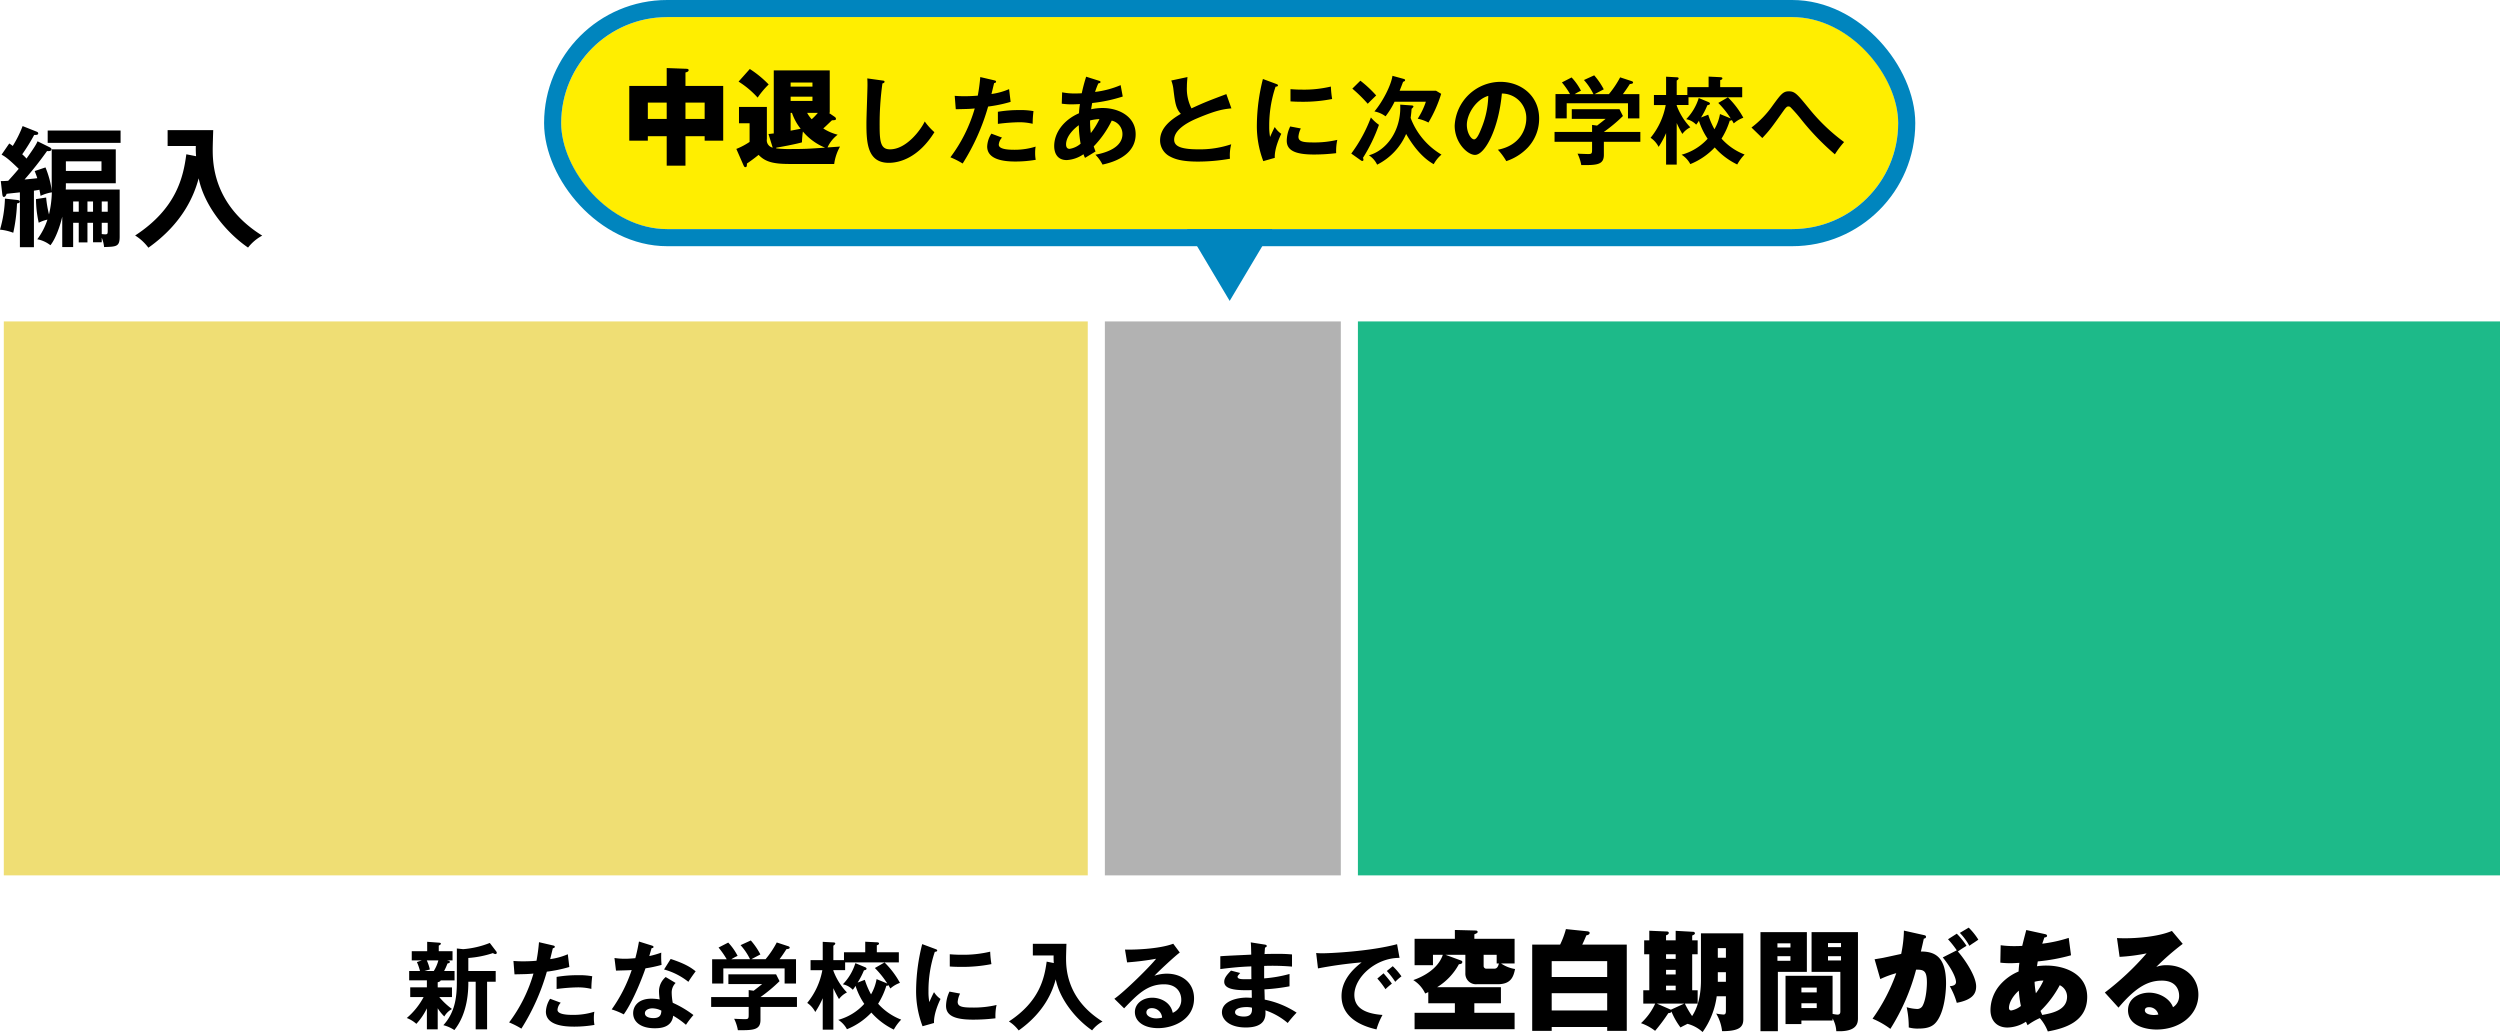 <svg xmlns="http://www.w3.org/2000/svg" width="731.114" height="301.816" viewBox="0 0 731.114 301.816">
  <g id="グループ_27" data-name="グループ 27" transform="translate(-1101.886 -4423)">
    <path id="パス_30" data-name="パス 30" d="M-22.99-14.4c0,.152.038.912.038,1.1a27.541,27.541,0,0,0-1.862-6.992l-3.154,1.064c.418,1.1.57,1.482.76,2.09-.532.076-3.116.342-3.724.38a102.726,102.726,0,0,0,6.574-8.322c.418.038,1.292.114,1.292-.532,0-.3-.3-.456-.608-.608l-3.458-1.71c-.38.836-.646,1.406-3.23,5.054a12.643,12.643,0,0,0-1.254-1.254,55.441,55.441,0,0,0,3.5-5.662c.532.038,1.178,0,1.178-.418,0-.342-.228-.456-.532-.57l-4.028-1.6a33.145,33.145,0,0,1-2.888,5.814,9.919,9.919,0,0,0-1.026-.722l-2.242,3.268c1.216.646,2.28,1.482,5.016,4.142-1.026,1.254-2.584,2.964-3.078,3.5-1.14.076-1.33.076-2.166.076l.418,3.686c.076.532.114.95.494.95.418,0,.646-.494.8-.912,1.672-.19,2.508-.266,3.876-.418V3.04h4.1V-13.49c1.026-.152,1.254-.19,1.6-.266.114.456.228,1.1.342,1.786A12.178,12.178,0,0,1-22.952-13a31.243,31.243,0,0,1-.836,6.46,32.826,32.826,0,0,1-.836-4.94l-2.964.456a32.5,32.5,0,0,0,.8,6.916,10.132,10.132,0,0,1,2.546-.912A19.784,19.784,0,0,1-27.208.722,8.919,8.919,0,0,1-23.37,2.47c1.634-2.014,2.964-6.118,3.458-8.36V3h3.192V-4.1h1.634V1.634h2.546V-4.1h1.634V1.6H-8.36V.266A9.249,9.249,0,0,1-7.676,3c3.61-.114,4.56-.114,4.56-3.04V-13.832h-15.77c.038-.532.038-.836.038-1.824H-4.256v-9.918H-22.99Zm14.63,4.066h1.748v3H-8.36Zm-2.546,3H-12.54v-3h1.634ZM-8.36-4.1h1.748v2.166c0,1.026-.038,1.216-.722,1.216A9.317,9.317,0,0,1-8.36-.8Zm-6.726-3.23H-16.72v-3h1.634Zm6.65-14.744v2.812H-18.848v-2.812Zm-15.732-9.006v3.61H-2.85v-3.61Zm-12.5,19.912A36.1,36.1,0,0,1-38.114-2.09a14.788,14.788,0,0,1,3.876.912,48.319,48.319,0,0,0,1.1-8.588c.342-.038.8-.114.8-.532,0-.38-.38-.418-.912-.494ZM16.378-24.13C15.5-17.556,13.566-8.322,1.406-.38A14.239,14.239,0,0,1,5.282,3.192C15.58-4.1,18.734-12.426,19.988-17.1c1.634,8.018,8.056,15.884,14.44,20.254a13.2,13.2,0,0,1,4.142-3.5C24.092-9.348,24.092-21.85,24.092-25.688c0-.8.114-4.636.152-5.51H10.906v4.636h8.246a28.391,28.391,0,0,0,.076,3Z" transform="translate(1140 4492.25)"/>
    <g id="グループ_25" data-name="グループ 25" transform="translate(853 2021)">
      <g id="長方形_15" data-name="長方形 15" transform="translate(413 2407)" fill="#fe0" stroke="#0085be" stroke-width="5">
        <rect width="391" height="62" rx="31" stroke="none"/>
        <rect x="-2.5" y="-2.5" width="396" height="67" rx="33.5" fill="none"/>
      </g>
      <g id="グループ_15" data-name="グループ 15" transform="translate(7 1561.5)">
        <path id="パス_31" data-name="パス 31" d="M-160.653-6.169h5.611v1.3h5.425v-16h-11.036V-24.8c.465-.124.93-.279.93-.682,0-.372-.5-.4-.589-.4l-5.828-.217v5.239h-10.943v16h5.425v-1.3h5.518V2.449h5.487Zm0-9.827h5.611v4.774h-5.611Zm-5.487,4.774h-5.518V-16h5.518Zm48.98,13.175a14.094,14.094,0,0,1,1.705-5.084c-.527.031-3.069.217-3.658.248a9.71,9.71,0,0,1,2.976-3.72,14.332,14.332,0,0,1-4.216-1.829c.713-.62,1.829-1.736,2.542-2.387.992-.031,1.178-.093,1.178-.465a.834.834,0,0,0-.4-.558l-1.674-1.147h.248V-25.42H-134.83V-6.975c-1.147.124-1.3.155-1.55.155l1.24,4a2.209,2.209,0,0,1-1.705-2.511v-9.393H-145v4.774h3.1v5.456a20.3,20.3,0,0,1-3.875,2.046l2.077,4.743c.186.4.31.589.558.589.434,0,.465-.4.465-1.054,1.333-.93,2.232-1.581,3.41-2.542,2.015,2.108,4.4,2.666,9.176,2.666Zm-6.355-18.445H-129.9v-1.24h6.386Zm-6.386,3.5h.4a15.132,15.132,0,0,0,2.542,4.65c-.31.062-2.728.527-2.945.558Zm0-8.866h6.386v1.178H-129.9Zm7.967,8.866a17.081,17.081,0,0,1-1.8,1.86,8.371,8.371,0,0,1-1.333-1.86ZM-134.086-2.821c.93-.124,5.859-1.054,7.5-1.55a27.4,27.4,0,0,1,.279-3.162,16.691,16.691,0,0,0,6.479,4.712c-4.96.341-6.045.4-9.517.4a34.38,34.38,0,0,1-4.774-.186Zm-11.036-19.313a26.227,26.227,0,0,1,5.58,4.681,23.835,23.835,0,0,1,3.224-3.844,30.744,30.744,0,0,0-5.518-4.526Zm37.644-.938c.028.56.056.756.056,1.9,0,1.6-.308,9.38-.308,11.144,0,5.6.2,11.648,6.552,11.648,3.3,0,8.764-1.624,13.328-8.96a18.672,18.672,0,0,1-2.828-3.136c-1.148,2.464-5.376,8.148-10.136,8.148-2.6,0-3.052-1.876-3.052-6.692a85.7,85.7,0,0,1,.812-12.572c.224-.056.616-.2.616-.476,0-.308-.2-.336-.644-.392Zm33.04-.392a53.018,53.018,0,0,1-.728,5.432c-1.9.168-3.472.168-4,.168-1.176,0-2.044-.056-2.744-.112l.308,3.92c2.632-.056,3.836-.056,5.544-.224A43.912,43.912,0,0,1-83.174,0,24.213,24.213,0,0,1-79.59,1.82a63.422,63.422,0,0,0,7.448-16.66,40.491,40.491,0,0,0,6.58-1.372l-.448-3.724a19.785,19.785,0,0,1-5.152,1.428c.112-.448.644-2.688.784-3.192.56-.056.56-.364.56-.42,0-.2-.14-.308-.532-.392Zm5.152,13.692a56.284,56.284,0,0,1,6.048-.476,16.653,16.653,0,0,1,4.116.448,30.605,30.605,0,0,1,.252-3.7,20.917,20.917,0,0,0-4.144-.308,36.83,36.83,0,0,0-6.272.5Zm-1.9,2.856a7.47,7.47,0,0,0-1.232,3.752c0,4.172,5.712,4.4,8.344,4.4a35.645,35.645,0,0,0,5.852-.5,10.547,10.547,0,0,1-.168-1.96,11.04,11.04,0,0,1,.14-1.9,20.371,20.371,0,0,1-6.076.924c-1.288,0-4.7,0-4.7-1.484a3.312,3.312,0,0,1,.952-2.072Zm20.58-8.764a20.054,20.054,0,0,0,2.968.2c.364,0,1.876-.056,2.352-.084a21.264,21.264,0,0,0-.28,2.688c-4.508,1.96-7.252,5.712-7.252,9.6,0,1.624.616,4.088,3.668,4.088A9.5,9.5,0,0,0-44.254-.9,7.6,7.6,0,0,0-43.806.168c.84-.5,2.24-1.344,3.08-1.876-.168-.42-.308-.784-.532-1.484a29.252,29.252,0,0,0,5.264-7.532A4.005,4.005,0,0,1-32.858-6.8c0,3.78-4.368,5.4-7.9,6.048a11.591,11.591,0,0,1,2.072,2.884c5.516-1.176,9.688-3.948,9.688-8.876,0-5.208-4.928-7.672-9.716-7.672a16.583,16.583,0,0,0-3.3.364c.028-.252.252-1.54.308-1.82a44.339,44.339,0,0,0,8.932-1.9l-.616-3.332a27.448,27.448,0,0,1-7.476,1.988,22.084,22.084,0,0,1,.952-2.492c.28-.056.644-.112.644-.42,0-.2-.252-.308-.476-.364l-3.724-1.176a47.855,47.855,0,0,0-1.288,4.844c-.868.056-1.68.056-1.848.056a18.371,18.371,0,0,1-3.892-.336Zm8.288,4.9a14.113,14.113,0,0,1,2.744-.392A23.076,23.076,0,0,1-42.1-7.084,23.8,23.8,0,0,1-42.322-10.78Zm-2.772,6.8a6.4,6.4,0,0,1-3.22,1.512c-.868,0-1.036-.728-1.036-1.288,0-2.716,2.884-5.04,3.724-5.628A33.394,33.394,0,0,0-45.094-3.976Zm42.616-14.5C-7.462-16.6-8.806-16.1-12.67-14.308a12.674,12.674,0,0,1-1.344-6.3c0-.868.056-1.512.168-2.856l-4.732,1.008a10.6,10.6,0,0,1,.644,2.744c.448,3.612.672,5.46,2.156,7-3.528,2.044-6.076,4.452-6.076,7.812A5.313,5.313,0,0,0-18.886-.2c1.288.672,3.22,1.456,8.148,1.456A54.891,54.891,0,0,0-1.414.42,12.717,12.717,0,0,1-1.05-3.808a28.759,28.759,0,0,1-9.408,1.484c-5.068,0-7.28-.784-7.28-2.828,0-3.388,5.348-5.656,6.72-6.244,5.768-2.436,7.812-2.688,10.024-2.912ZM8.218-22.9A56.457,56.457,0,0,0,6.454-9.744,28.782,28.782,0,0,0,8.33,1.12L11.69.168c-.14-2.744,1.54-6.3,1.9-7.028a6.763,6.763,0,0,1-1.9-1.988c-.448.784-1.288,2.688-1.372,2.912a15.563,15.563,0,0,1-.252-3.08,35.531,35.531,0,0,1,1.848-11.62c.42-.056.7-.112.7-.392,0-.252-.224-.308-.644-.476Zm8.064,6.552c.84.056,1.848.112,3.388.112a44.106,44.106,0,0,0,8.792-.812,29.867,29.867,0,0,1-.364-3.64,33.948,33.948,0,0,1-8.484.9c-1.568,0-2.548-.084-3.332-.14ZM16.2-9.016A9.871,9.871,0,0,0,15.19-4.844c0,2.772,2.352,4.032,7.952,4.032a55.427,55.427,0,0,0,6.5-.392A15.387,15.387,0,0,1,29.974-5.1a28.892,28.892,0,0,1-7.056.756c-3.024,0-4.312-.28-4.312-1.68a6.72,6.72,0,0,1,.7-2.408ZM48.37-15.4c.364,7.672-4.116,13.44-9.156,14.812a6.638,6.638,0,0,1,2.408,2.744,18.066,18.066,0,0,0,8.484-8.988c3.136,5.516,6.244,7.84,8.064,8.848a9.766,9.766,0,0,1,2.268-2.8,21.139,21.139,0,0,1-9.016-10.724c.2-1.484.224-1.932.28-2.66.224-.224.532-.476.532-.7,0-.252-.336-.28-.7-.308ZM46.1-23.828c-.364,2.688-2.772,7.448-5.264,10.416a7.931,7.931,0,0,1,3.248,1.428,23.734,23.734,0,0,0,2.632-4.256h9.156a21.832,21.832,0,0,1-2.38,4.956,11.762,11.762,0,0,1,3.136,1.12,38.336,38.336,0,0,0,3.724-8.4l-1.512-.9H48.2c.42-1.036.7-1.764,1.008-2.6a2.267,2.267,0,0,0,.364-.168.326.326,0,0,0,.224-.336c0-.252-.252-.308-.532-.392ZM34.37-20.076a41.972,41.972,0,0,1,4.508,4.424c.56-.588,1.26-1.26,2.464-2.436a34.094,34.094,0,0,0-4.62-4.312ZM36.778.84c.252.168.336.224.476.224a.318.318,0,0,0,.364-.336,1.244,1.244,0,0,0-.14-.56,47.943,47.943,0,0,0,4.676-9.66A12.366,12.366,0,0,1,39.8-11.648a42.97,42.97,0,0,1-5.74,10.556Zm42.616.28a15.267,15.267,0,0,0,6.3-3.976A12.349,12.349,0,0,0,89-11.34c0-6.692-5.348-10.724-11.312-10.724A13.46,13.46,0,0,0,64.3-9.24c0,5.012,3.78,8.54,5.936,8.54,2.884,0,6.916-7.5,7.868-17.948a7.131,7.131,0,0,1,7.14,7.308c0,2.94-1.708,7.868-8.316,9.128A18,18,0,0,1,79.394,1.12Zm-5.264-19.1a26.528,26.528,0,0,1-2.1,9.716c-.448,1.12-1.232,3.024-2.044,3.024-.868,0-2.128-1.876-2.128-4.256C67.858-12.46,70.322-16.8,74.13-17.976Zm33.8,10.556a44.267,44.267,0,0,0,5.572-4.648l-1.008-1.988H98.546v2.828h9.884c-.476.392-1.568,1.26-2.492,1.96l-1.456-.2V-7.42H93.506v2.884h10.976v1.96c0,1.456,0,1.624-1.2,1.624-.42,0-2.576-.084-3.052-.112a12.485,12.485,0,0,1,1.092,3.332c4.536.056,6.608-.056,6.608-3V-4.536h10.668V-7.42ZM99.414-18.48a12.889,12.889,0,0,1,1.82-.98,16.815,16.815,0,0,0-2.744-3.892L95.662-21.9a24.423,24.423,0,0,1,2.38,3.416H93.786v7.112h3.276v-4.424h17.92v4.424h3.332V-18.48H113.5c.364-.5,1.036-1.4,2.016-2.94.5-.056.952-.112.952-.448,0-.252-.28-.364-.448-.42l-3.332-1.092a28.218,28.218,0,0,1-3.276,4.9h-4.144c.112-.084,2.324-1.232,2.632-1.4a20.713,20.713,0,0,0-2.8-4.088l-3,1.372a17.391,17.391,0,0,1,2.772,4.116Zm29.82,8.456a29.944,29.944,0,0,0,1.652,3.192,6.345,6.345,0,0,1,2.324-1.932,18.489,18.489,0,0,1-3.976-6.356v-.168h3.444v-2.268h15.708v-2.968h-6.44v-2.044c.28-.056.644-.224.644-.5,0-.336-.448-.364-.644-.364l-3.388-.168v3.08h-6.216v2.3h-3.108v-4.228c.28-.168.56-.392.56-.644,0-.28-.42-.308-.616-.308l-3.052-.168v5.348H122.57v2.94h3.444a20.969,20.969,0,0,1-4.424,9.576,7.012,7.012,0,0,1,2.352,2.66,25.932,25.932,0,0,0,2.184-4.032V2.128h3.108Zm6.44-7.308a15.336,15.336,0,0,1-3.668,6.188,5.426,5.426,0,0,1,2.912,1.6,9.417,9.417,0,0,0,.812-1.148,20.042,20.042,0,0,0,2.548,5.264,15.906,15.906,0,0,1-7.616,4.676,7.3,7.3,0,0,1,2.548,2.744,20.191,20.191,0,0,0,7.14-4.872A20.757,20.757,0,0,0,146.93,2.1a13.525,13.525,0,0,1,2.156-2.912,17.463,17.463,0,0,1-6.748-4.648,22.25,22.25,0,0,0,2.408-5.264c.42,0,.5-.028.588-.2.168.252.336.588.588,1.008a8.518,8.518,0,0,1,2.8-1.652,25.42,25.42,0,0,0-4.508-5.964L141.386-15.9a27.028,27.028,0,0,1,3.64,4.536l-3.136-1.288A13.57,13.57,0,0,1,140.266-8.2a22.912,22.912,0,0,1-1.82-4.256l-2.1.812a22.326,22.326,0,0,0,1.848-3.584c.308-.056.756-.14.756-.476,0-.252-.28-.392-.5-.476Zm18.592,11.7c2.184-2.324,2.688-3.024,6.188-7.952.84-1.176,1.092-1.288,1.456-1.288a.869.869,0,0,1,.616.252,43.927,43.927,0,0,1,3.276,3.752,74.318,74.318,0,0,0,9.688,10,27.292,27.292,0,0,1,2.688-3.584,54.7,54.7,0,0,1-10.108-9.632c-3.64-4.452-4.256-5.208-6.076-5.208-1.652,0-2.324.9-4.676,4.116A28.453,28.453,0,0,1,151.1-8.708Z" transform="translate(603 886.5)"/>
      </g>
    </g>
    <path id="多角形_4" data-name="多角形 4" d="M12.5,0,25,21H0Z" transform="translate(1474 4511) rotate(180)" fill="#0085be"/>
    <path id="パス_29" data-name="パス 29" d="M-254.112-11.732c.252-.084.812-.224.868-.56h4.06v-2.744h-3.052a17.236,17.236,0,0,0,.98-2.184c.5-.14.7-.2.7-.476,0-.252-.252-.308-.924-.448h1.708v-2.688H-253.8v-1.624c.364-.2.616-.364.616-.532,0-.2-.112-.308-.616-.336l-3.388-.252v2.744H-261.7v2.688h2.968l-1.456.5a16.832,16.832,0,0,1,.9,2.6h-3.164v2.744h5.18v2.044h-4.872V-7.42h3.92a20.969,20.969,0,0,1-4.928,6.132,9.248,9.248,0,0,1,2.8,1.708,18.863,18.863,0,0,0,3.08-4.536V2.016h3.164v-6.16a12.569,12.569,0,0,0,1.932,2.408,5.8,5.8,0,0,1,2.24-2.184,21.265,21.265,0,0,1-3.724-3.5h3.724v-2.828h-4.172Zm.2-6.412a11.343,11.343,0,0,1-1.344,3.108h-2.716l1.568-.448a13.313,13.313,0,0,0-.9-2.66Zm5.4,6.244c0,4.06-.364,8.82-3.948,12.712a10.369,10.369,0,0,1,3.22,1.428c4.088-5.1,4.088-12.068,4.088-14.14H-243V2.016h3.332V-11.9h2.52v-3.136h-8.008v-3.808a29.537,29.537,0,0,0,7.2-1.428,1.425,1.425,0,0,0,.7.28.376.376,0,0,0,.42-.392.623.623,0,0,0-.14-.364l-1.9-2.492a26.64,26.64,0,0,1-7.784,1.82l-1.848-.2Zm24.024-11.564a53.02,53.02,0,0,1-.728,5.432c-1.9.168-3.472.168-4,.168-1.176,0-2.044-.056-2.744-.112l.308,3.92c2.632-.056,3.836-.056,5.544-.224A43.912,43.912,0,0,1-233.224,0a24.212,24.212,0,0,1,3.584,1.82,63.421,63.421,0,0,0,7.448-16.66,40.491,40.491,0,0,0,6.58-1.372l-.448-3.724a19.785,19.785,0,0,1-5.152,1.428c.112-.448.644-2.688.784-3.192.56-.056.56-.364.56-.42,0-.2-.14-.308-.532-.392Zm5.152,13.692a56.285,56.285,0,0,1,6.048-.476,16.652,16.652,0,0,1,4.116.448,30.606,30.606,0,0,1,.252-3.7,20.917,20.917,0,0,0-4.144-.308,36.83,36.83,0,0,0-6.272.5Zm-1.9,2.856a7.47,7.47,0,0,0-1.232,3.752c0,4.172,5.712,4.4,8.344,4.4a35.645,35.645,0,0,0,5.852-.5,10.549,10.549,0,0,1-.168-1.96,11.04,11.04,0,0,1,.14-1.9,20.371,20.371,0,0,1-6.076.924c-1.288,0-4.7,0-4.7-1.484a3.312,3.312,0,0,1,.952-2.072Zm33.8-6.356a5.527,5.527,0,0,0-1.96,4.116,19.235,19.235,0,0,0,.2,2.436,14.562,14.562,0,0,0-2.38-.224c-4.116,0-5.376,2.436-5.376,4.228,0,2.66,2.352,4.424,6.272,4.424,1.4,0,5.012-.056,5.432-3.668A24.193,24.193,0,0,1-181.508.7a26.959,26.959,0,0,1,2.184-2.856,30.345,30.345,0,0,0-6.048-3.584,17.244,17.244,0,0,1-.308-2.968,3.914,3.914,0,0,1,1.148-2.828Zm-1.26,9.828c-.056,1.008-.224,2.184-2.352,2.184-.728,0-2.464-.168-2.464-1.428,0-1.008,1.26-1.428,2.156-1.428A5.964,5.964,0,0,1-188.7-3.444Zm-13.272-11.7c1.428-.056,3.612-.084,4.592-.168a43.652,43.652,0,0,1-5.852,11.508,20.791,20.791,0,0,1,3.528,1.456c2.912-4.088,5.6-11.256,6.356-13.468a37.434,37.434,0,0,0,4.7-1.008,25.735,25.735,0,0,1-.084-3.584,26.893,26.893,0,0,1-3.5,1.008c.084-.336.56-1.96.672-2.324.168,0,.56-.028.56-.336,0-.2-.14-.308-.5-.42l-3.752-1.176c-.224,1.176-.448,2.576-1.064,4.872-1.6.14-2.352.168-3.08.168a19.383,19.383,0,0,1-3.024-.224Zm14.056-.336a19.915,19.915,0,0,1,7.112,3.612c.7-1.148,1.568-2.324,2.128-3.08-1.372-1.092-2.968-2.184-7.308-3.612Zm28.2,8.064a44.267,44.267,0,0,0,5.572-4.648l-1.008-1.988H-169.1v2.828h9.884c-.476.392-1.568,1.26-2.492,1.96l-1.456-.2V-7.42h-10.976v2.884h10.976v1.96c0,1.456,0,1.624-1.2,1.624-.42,0-2.576-.084-3.052-.112a12.485,12.485,0,0,1,1.092,3.332c4.536.056,6.608-.056,6.608-3V-4.536h10.668V-7.42Zm-8.512-11.06a12.888,12.888,0,0,1,1.82-.98,16.815,16.815,0,0,0-2.744-3.892l-2.828,1.456a24.423,24.423,0,0,1,2.38,3.416h-4.256v7.112h3.276v-4.424h17.92v4.424h3.332V-18.48h-4.816c.364-.5,1.036-1.4,2.016-2.94.5-.056.952-.112.952-.448,0-.252-.28-.364-.448-.42l-3.332-1.092a28.218,28.218,0,0,1-3.276,4.9h-4.144c.112-.084,2.324-1.232,2.632-1.4a20.714,20.714,0,0,0-2.8-4.088l-3,1.372a17.391,17.391,0,0,1,2.772,4.116Zm29.82,8.456a29.944,29.944,0,0,0,1.652,3.192,6.345,6.345,0,0,1,2.324-1.932,18.489,18.489,0,0,1-3.976-6.356v-.168h3.444v-2.268h15.708v-2.968h-6.44v-2.044c.28-.056.644-.224.644-.5,0-.336-.448-.364-.644-.364l-3.388-.168v3.08h-6.216v2.3h-3.108v-4.228c.28-.168.56-.392.56-.644,0-.28-.42-.308-.616-.308l-3.052-.168v5.348h-3.556v2.94h3.444a20.969,20.969,0,0,1-4.424,9.576,7.013,7.013,0,0,1,2.352,2.66,25.933,25.933,0,0,0,2.184-4.032V2.128h3.108Zm6.44-7.308a15.336,15.336,0,0,1-3.668,6.188,5.426,5.426,0,0,1,2.912,1.6,9.417,9.417,0,0,0,.812-1.148,20.042,20.042,0,0,0,2.548,5.264,15.906,15.906,0,0,1-7.616,4.676,7.3,7.3,0,0,1,2.548,2.744,20.191,20.191,0,0,0,7.14-4.872A20.757,20.757,0,0,0-120.72,2.1a13.525,13.525,0,0,1,2.156-2.912,17.463,17.463,0,0,1-6.748-4.648,22.25,22.25,0,0,0,2.408-5.264c.42,0,.5-.028.588-.2.168.252.336.588.588,1.008a8.518,8.518,0,0,1,2.8-1.652,25.42,25.42,0,0,0-4.508-5.964l-2.828,1.624a27.028,27.028,0,0,1,3.64,4.536l-3.136-1.288A13.57,13.57,0,0,1-127.384-8.2a22.911,22.911,0,0,1-1.82-4.256l-2.1.812a22.326,22.326,0,0,0,1.848-3.584c.308-.056.756-.14.756-.476,0-.252-.28-.392-.5-.476Zm19.544-5.572A56.457,56.457,0,0,0-114.2-9.744,28.782,28.782,0,0,0-112.32,1.12l3.36-.952c-.14-2.744,1.54-6.3,1.9-7.028a6.763,6.763,0,0,1-1.9-1.988c-.448.784-1.288,2.688-1.372,2.912a15.563,15.563,0,0,1-.252-3.08,35.532,35.532,0,0,1,1.848-11.62c.42-.056.7-.112.7-.392,0-.252-.224-.308-.644-.476Zm8.064,6.552c.84.056,1.848.112,3.388.112a44.106,44.106,0,0,0,8.792-.812,29.867,29.867,0,0,1-.364-3.64,33.948,33.948,0,0,1-8.484.9c-1.568,0-2.548-.084-3.332-.14Zm-.084,7.336a9.871,9.871,0,0,0-1.008,4.172c0,2.772,2.352,4.032,7.952,4.032a55.427,55.427,0,0,0,6.5-.392A15.387,15.387,0,0,1-90.676-5.1a28.892,28.892,0,0,1-7.056.756c-3.024,0-4.312-.28-4.312-1.68a6.72,6.72,0,0,1,.7-2.408Zm28.42-8.764C-76.676-12.936-78.1-6.132-87.064-.28a10.492,10.492,0,0,1,2.856,2.632C-76.62-3.024-74.3-9.156-73.372-12.6c1.2,5.908,5.936,11.7,10.64,14.924A9.725,9.725,0,0,1-59.68-.252C-70.348-6.888-70.348-16.1-70.348-18.928c0-.588.084-3.416.112-4.06h-9.828v3.416h6.076a20.92,20.92,0,0,0,.056,2.212Zm37.016-5.236c-4.284,1.624-12.012,1.792-14.112,1.708l.616,3.752a78.687,78.687,0,0,0,8.484-1.064c-1.6,2.1-9.212,9.632-12.208,11.7l2.856,2.8C-49.432-8.2-46.6-11.144-41.7-11.144c4.088,0,5.04,2.828,5.04,4.452A4.034,4.034,0,0,1-39.156-2.8c-.644-3.3-3.836-4.424-5.964-4.424-2.912,0-5.1,1.792-5.1,4.2,0,2.66,2.492,4.7,6.8,4.7,4.564,0,10.5-2.576,10.5-8.68,0-4.816-3.78-7.252-7.924-7.252a11.365,11.365,0,0,0-3.668.616c1.064-1.148,5.712-5.516,7.42-6.8ZM-42.264-1.4a6.918,6.918,0,0,1-1.68.224c-1.372,0-2.912-.616-2.912-1.736,0-.644.5-1.26,1.54-1.26A2.979,2.979,0,0,1-42.264-1.4Zm25.928-22.008c.084.728.084,1.008.14,3.584-1.288.084-7.616.336-9.044.476V-15.6c2.3-.28,5.124-.644,9.072-.784,0,.532,0,3.136.028,3.724-.56.028-.98.028-1.624.028-1.4,0-2.436-.028-2.436-.756,0-.2.476-.728.784-1.064l-2.688-.7c-1.484,1.484-1.988,2.324-1.988,3.276,0,2.6,4.76,2.492,8.036,2.436,0,.252.028,2.1.028,2.24-.364,0-1.26-.056-1.568-.056-2.268,0-7.168.812-7.168,4.312,0,2.044,2.1,4.424,6.972,4.424,5.908,0,5.852-3.276,5.74-5.012A19.9,19.9,0,0,1-5.528.168a34.929,34.929,0,0,1,2.6-3.024,26.394,26.394,0,0,0-9.324-3.808c0-.42-.056-2.52-.084-3A57.076,57.076,0,0,0-5-10.556v-3.612a38.429,38.429,0,0,1-7.42,1.288v-3.64a67.377,67.377,0,0,1,8.148.2V-19.88c-1.624-.14-2.6-.168-4.2-.168-1.876,0-3.108.028-3.836.056.056-.784.084-1.26.14-1.9.2-.056.5-.14.5-.476,0-.28-.28-.336-.56-.392ZM-16-4.312c.2,1.932-.672,2.6-2.38,2.6-.42,0-2.548-.084-2.548-1.26,0-1.344,2.436-1.512,3.332-1.512A6.513,6.513,0,0,1-16-4.312Zm36.68-8.512a24.978,24.978,0,0,1,2.38,3.108,21.044,21.044,0,0,1,1.876-1.624c-.644-.952-2.044-2.576-2.436-3.024Zm2.772-2.212a22.32,22.32,0,0,1,2.464,3.164,14.018,14.018,0,0,1,1.82-1.6,19.578,19.578,0,0,0-2.548-2.968Zm3-7.84c-8.26,2.184-19.936,2.66-21.84,2.66a16.571,16.571,0,0,1-1.82-.084l.532,4.508a121.118,121.118,0,0,1,12.768-1.764c-3.752,2.884-5.88,6.1-5.88,9.856,0,6.356,5.964,8.792,10.22,9.744a20.612,20.612,0,0,1,1.764-4.228C16.256-2.632,13.96-4.76,13.96-8.036c0-5.124,6.216-10.864,13.216-10.836Zm22.6-1.572V-25.76c.544-.256.96-.352.96-.7,0-.32-.288-.416-.608-.416l-6.048-.16v2.592H31.576v7.712h5.376v-3.04h2.88c-1.44,4.352-6.272,6.592-8.64,7.392A9.21,9.21,0,0,1,34.68-8.448c.576-.256.7-.32.9-.416V-5.6h7.776v2.784H31.576v4.8H60.824v-4.8H49.048V-5.6h7.776v-4.7H38.168a17.854,17.854,0,0,0,6.368-6.72c.32-.032.992-.064.992-.64,0-.288-.16-.352-.384-.448L40.6-19.776h5.824v5.408a3.091,3.091,0,0,0,3.328,3.2H55.9c3.936,0,4.608-2.272,5.056-4.448a10,10,0,0,1-4.1-1.632h3.968v-7.2Zm6.528,4.672v2.528h.64c-.288,1.344-.832,1.536-1.376,1.536H52.632a.791.791,0,0,1-.864-.864v-3.2ZM80.6-22.752c.32-.64.608-1.28,1.216-2.72.64-.064.96-.384.96-.7,0-.288-.256-.416-.736-.48l-6.208-.64a25.285,25.285,0,0,1-1.7,4.544h-8.16V2.464h5.7V1.344H87.9v1.12h5.728V-22.752ZM71.672-17.92H87.9v4.64H71.672ZM87.9-3.488H71.672V-8.544H87.9Zm27.424-8.8c0,3.648-.672,7.584-2.592,10.432A27.442,27.442,0,0,1,110.616-5.5h3.744v-3.9h-1.6V-19.936h1.6V-24h-1.6v-1.408c.416-.192.8-.32.8-.672a.485.485,0,0,0-.48-.416l-5.152-.288V-24h-2.816v-1.472c.224-.064.8-.256.8-.7,0-.32-.32-.416-.512-.416l-5.184-.224V-24h-1.5v4.064h1.5V-9.408h-1.76v3.9h3.488A17.9,17.9,0,0,1,97.784.224a14.155,14.155,0,0,1,4.128,2.24,50.719,50.719,0,0,0,3.872-5.184c.512-.032.8-.1.9-.48a20.95,20.95,0,0,0,2.656,4.672c.576-.32.96-.512,2.048-1.056a10.494,10.494,0,0,1,4.416,2.4,23.235,23.235,0,0,0,4.128-10.464h2.688v4.32c0,1.024-.448,1.024-.768,1.024a15.206,15.206,0,0,1-2.08-.288A12.735,12.735,0,0,1,121.5,2.56c5.088,0,6.208-1.248,6.208-3.456V-26.048H115.32Zm-7.392-3.072v1.344h-2.816V-15.36Zm0,4.608v1.344h-2.816v-1.344Zm0-9.184v1.344h-2.816v-1.344Zm14.688,8.064h-2.368v-2.816h2.368Zm-2.368-9.856h2.368v2.816h-2.368ZM106.52-3.712l-.128-.064L102.424-5.5h8Zm47.3,2.56A8.342,8.342,0,0,1,154.9,2.56c6.048.288,6.336-2.336,6.336-3.776V-26.4H147.672v11.616h8.416V-3.2c0,.256,0,.928-.832.928a9.885,9.885,0,0,1-1.44-.224V-13.632h-13.76V.48h4.64V-.544h9.12Zm-1.344-20.864V-23.2h3.808v1.184Zm3.808,2.656v1.248h-3.808V-19.36ZM132.728-26.4V2.56h5.088V-14.784h8.48V-26.4ZM144.7-8.768v-1.408h4.48v1.408Zm4.48,3.168v1.408H144.7V-5.6ZM137.688-21.92v-1.216H141.5v1.216Zm3.808,2.56v1.344h-3.808V-19.36Zm33.184-7.488a36.88,36.88,0,0,1-.8,6.816c-.736.16-4.224.928-4.864,1.056-.544.128-.8.16-2.912.512l1.664,5.792A28.073,28.073,0,0,1,172.44-14.4,53.627,53.627,0,0,1,165.5-1.088a24.177,24.177,0,0,1,5.216,2.976,61.8,61.8,0,0,0,7.52-17.312c2.3-.032,3.168.32,3.168,3.84,0,.544-.1,4.7-1.312,6.816a1.778,1.778,0,0,1-1.664.832,12.655,12.655,0,0,1-2.944-.512,27.518,27.518,0,0,1,.608,5.92,9.735,9.735,0,0,0,3.04.32c2.976,0,4.256-.9,5.12-2.048C187-3.872,187-11.008,187-11.392c0-7.84-3.264-9.344-7.36-9.344.352-1.472.544-2.3.864-3.776.192,0,.64-.1.64-.512,0-.352-.288-.448-.608-.512Zm11.36,7.84c2.624,3.232,3.872,5.984,3.872,7.2,0,.928-.928,1.152-1.824,1.216a21.247,21.247,0,0,1,2.048,4.864c4.7-.9,5.664-2.752,5.664-4.8,0-3.392-4.128-8.9-5.344-10.208,1.12-.8,1.536-1.056,2.528-1.664a21.485,21.485,0,0,0-2.848-3.552l-2.56,1.632a29.312,29.312,0,0,1,2.56,3.232Zm4.992-7.168a17.378,17.378,0,0,1,2.784,3.776c.416-.32,1.088-.768,1.312-.9.992-.672,1.088-.736,1.312-.9a18.614,18.614,0,0,0-2.816-3.52Zm11.84,8.7a23.83,23.83,0,0,0,2.944.16c.864,0,1.152-.032,2.624-.1-.064.576-.16,1.248-.224,2.528a14.69,14.69,0,0,0-5.536,4.032,11.433,11.433,0,0,0-2.688,7.232c0,3.072,1.856,5.12,4.96,5.12a10.253,10.253,0,0,0,5.408-1.7c.16.32.224.48.48,1.024a18.471,18.471,0,0,1,3.584-2.08,13.122,13.122,0,0,1,2.336,3.9c5.024-.9,11.52-2.88,11.52-10.112,0-6.656-6.464-9.152-11.9-9.152a19.962,19.962,0,0,0-2.784.192c.064-.448.128-.832.224-1.408a54.884,54.884,0,0,0,9.728-1.792l-.672-5.088a41.693,41.693,0,0,1-7.744,1.7c.448-1.28.48-1.408.608-1.792.448-.1.8-.16.8-.512,0-.288-.256-.416-.512-.48l-5.568-1.216c-.256.992-.608,2.272-1.184,4.64-.672.032-1.312.064-2.08.064a28.336,28.336,0,0,1-4.224-.256Zm10.016,5.6a9.505,9.505,0,0,1,2.592-.352,19.619,19.619,0,0,1-2.208,3.712A23.474,23.474,0,0,1,212.888-11.872Zm7.36.992a3.7,3.7,0,0,1,2.144,3.36c0,4.032-4.608,4.864-7.264,5.344-.256-.576-.384-.864-.512-1.184A30.226,30.226,0,0,0,220.248-10.88ZM208.888-4.8a6.352,6.352,0,0,1-2.816,1.312c-.576,0-.672-.48-.672-.768,0-1.5,1.184-3.552,2.88-5.024A31.506,31.506,0,0,0,208.888-4.8Zm44.16-21.952c-4.128,1.76-10.528,2.144-13.728,2.144-1.056,0-1.728-.032-2.336-.064l.768,5.5a53.4,53.4,0,0,0,7.9-1.024A79.843,79.843,0,0,1,233.432-8.736l4,4.416c5.376-6.368,8.96-7.9,12.672-7.9,4.736,0,5.056,3.488,5.056,4.352a3.816,3.816,0,0,1-1.792,3.424c-.9-2.5-3.936-4.256-6.976-4.256-2.784,0-6.176,1.568-6.176,5.12,0,4.864,5.792,5.664,8.32,5.664,6.976,0,12.256-4.352,12.256-10.208,0-4.928-3.84-8.608-9.248-8.608a7.93,7.93,0,0,0-3.072.512,74.926,74.926,0,0,1,7.744-6.752ZM249.08-2.3a6.049,6.049,0,0,1-1.344.128c-.9,0-2.592-.256-2.592-1.376,0-.288.128-.9,1.152-.9A2.729,2.729,0,0,1,249.08-2.3Z" transform="translate(1484 4722)"/>
    <rect id="長方形_25" data-name="長方形 25" width="317" height="162" transform="translate(1103 4517)" fill="#efde74"/>
    <rect id="長方形_26" data-name="長方形 26" width="69" height="162" transform="translate(1425 4517)" fill="#b2b2b2"/>
    <rect id="長方形_27" data-name="長方形 27" width="334" height="162" transform="translate(1499 4517)" fill="#1dba89"/>
  </g>
</svg>
